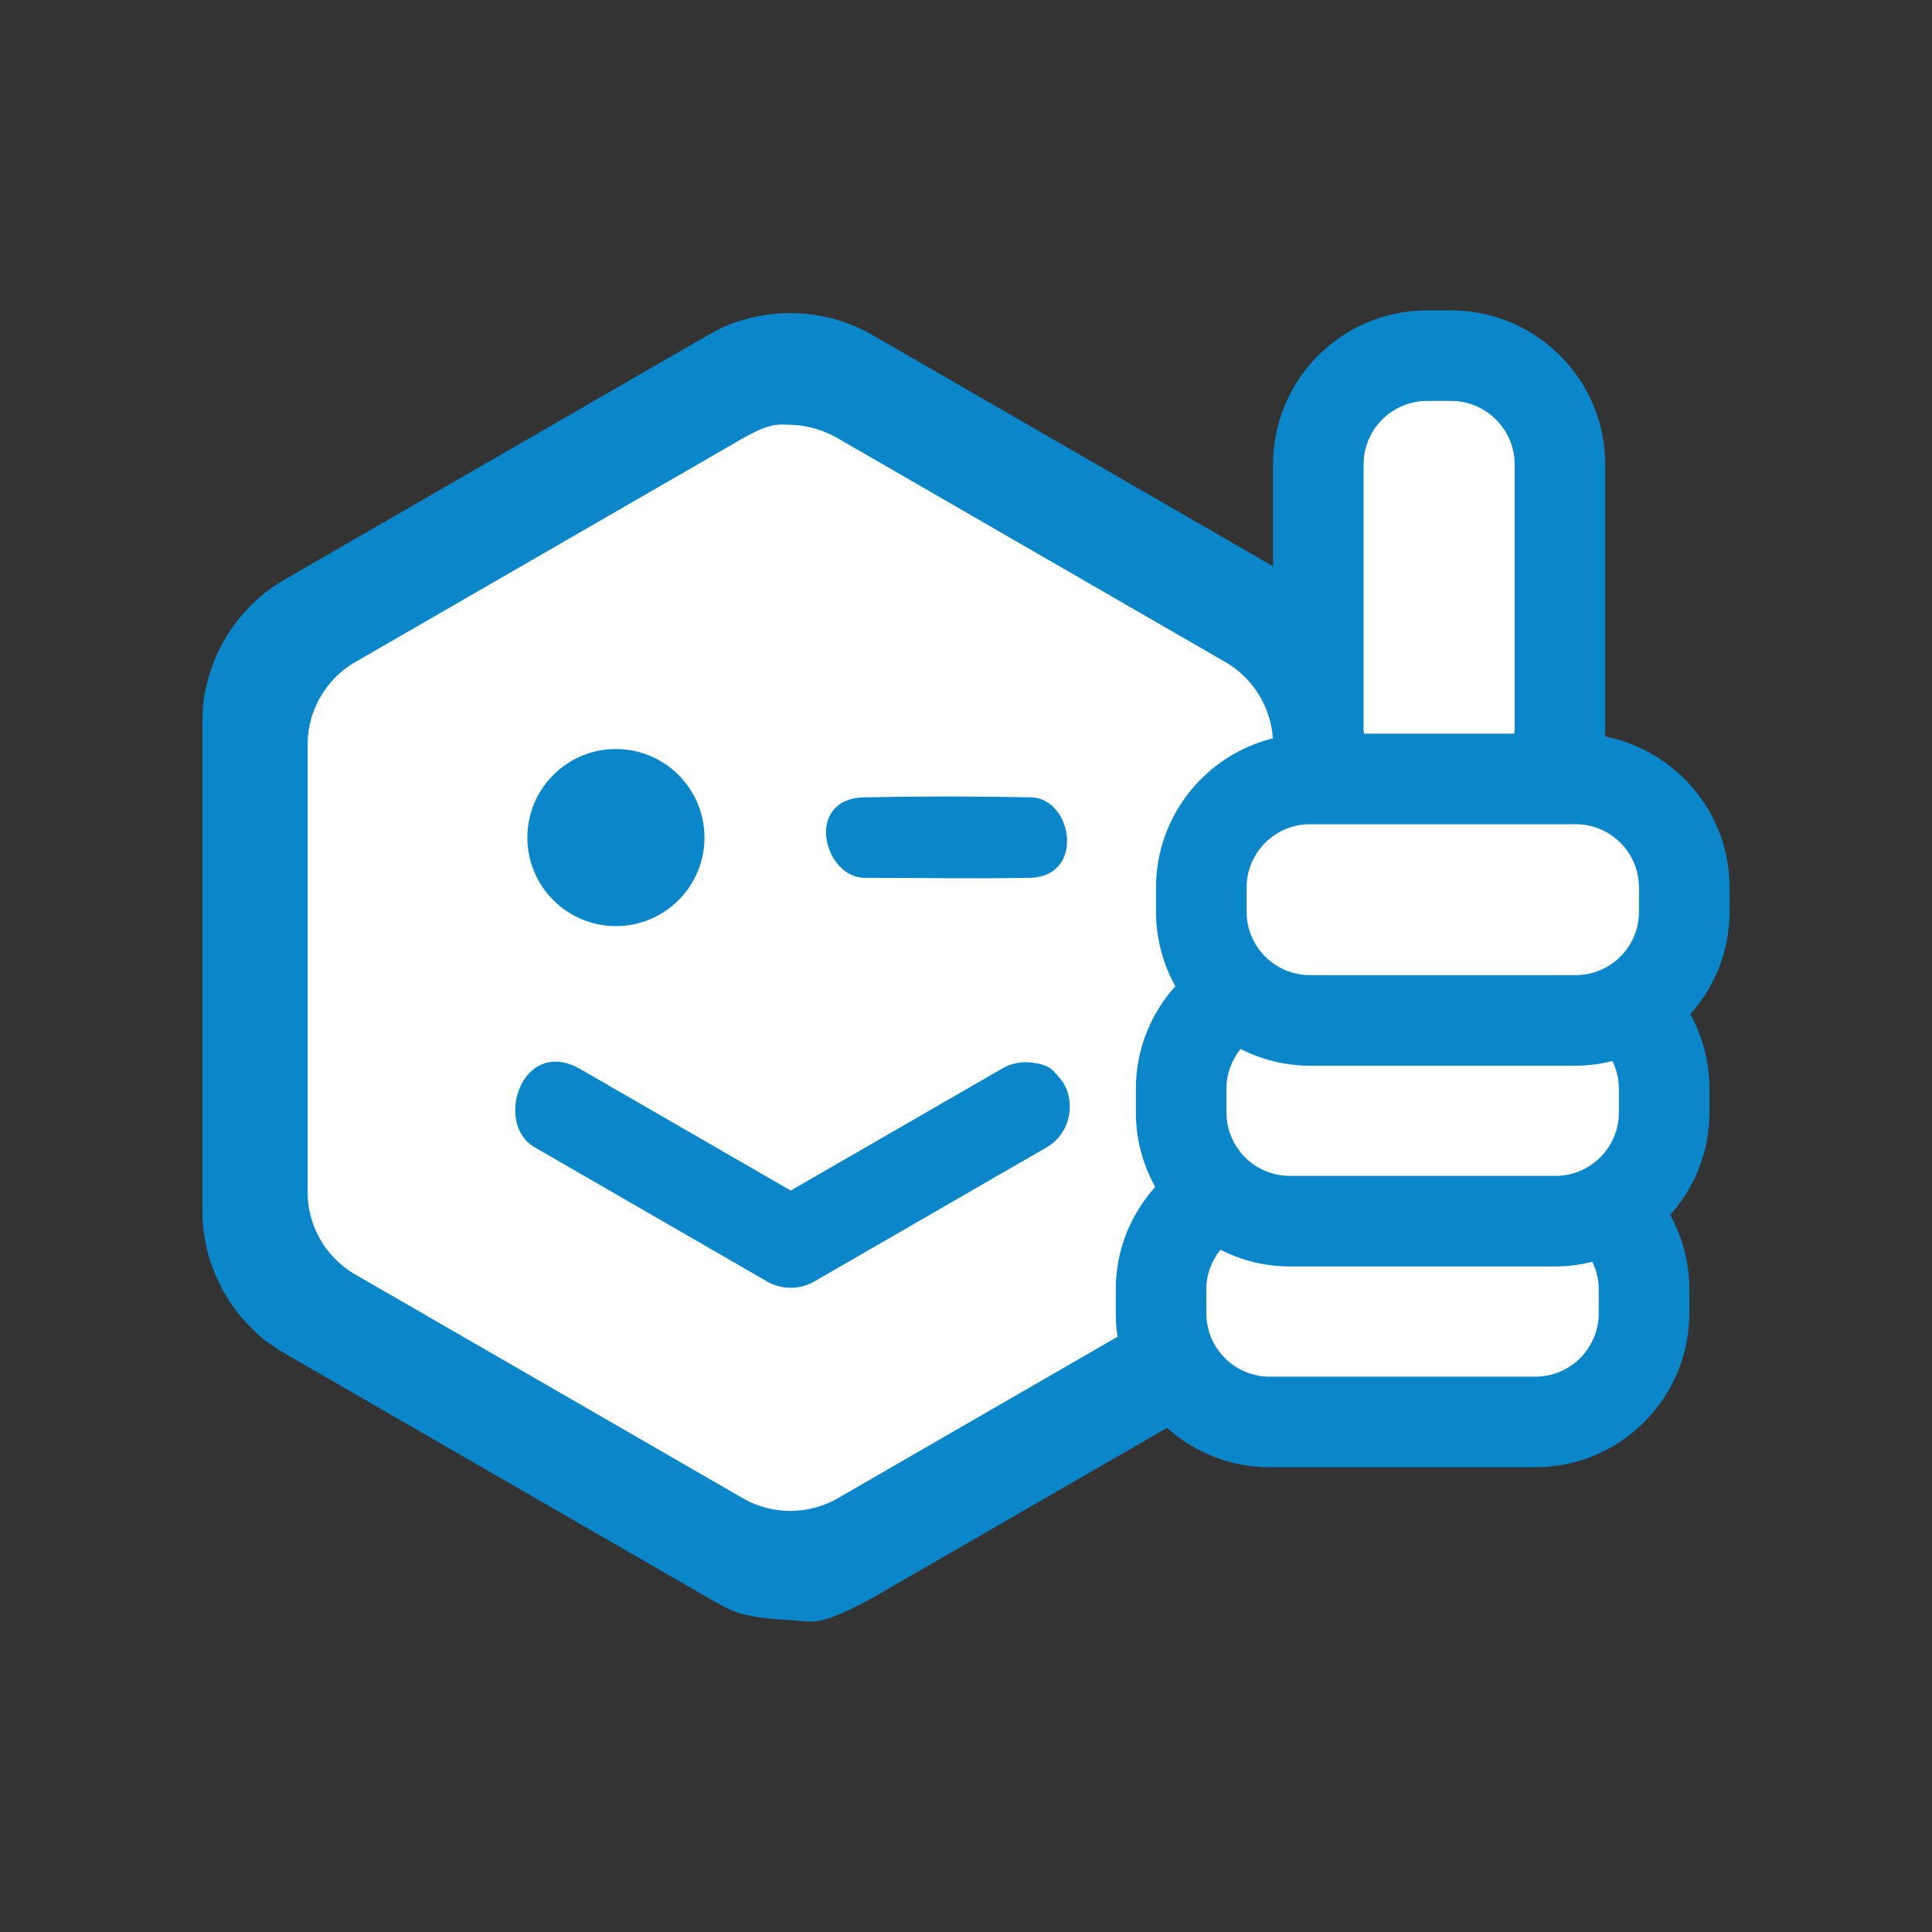 <svg width="100%" height="100%" viewBox="0 0 96 96" version="1.1" xmlns="http://www.w3.org/2000/svg" xmlns:xlink="http://www.w3.org/1999/xlink" xml:space="preserve" xmlns:serif="http://www.serif.com/" style="fill-rule:evenodd;clip-rule:evenodd;stroke-linejoin:round;stroke-miterlimit:1.414;">
    <rect x="0" y="0" width="96" height="96" fill="#333333" stroke="none"/>
    <g transform="matrix(1,0,0,1,-952,-294.982)">
        <g transform="matrix(0.803,0,0,0.803,216.47,69.782)">
            <rect x="915.976" y="280.449" width="119.551" height="119.551" style="fill:none;"/>
        </g>
        <g transform="matrix(1,0,0,1,20.571,0)">
            <g transform="matrix(1,0,0,1,971.665,310.461)">
                <path d="M0,65.042C-0.189,65.042 -0.371,65.023 -0.574,65.002C-0.796,64.979 -1.043,64.953 -1.353,64.946C-3.373,64.801 -3.852,64.529 -4.646,64.078L-5.023,63.867L-26.066,51.718C-26.997,51.151 -27.181,50.974 -27.515,50.652L-27.608,50.563C-29,49.236 -29.903,47.377 -30.085,45.464C-30.112,45.187 -30.114,45.078 -30.118,44.863L-30.122,44.691L-30.122,20.393C-30.096,19.302 -30.035,19.054 -29.923,18.603L-29.893,18.48C-29.44,16.612 -28.282,14.901 -26.716,13.786C-26.486,13.622 -26.393,13.565 -26.205,13.452L-26.065,13.367L-5.022,1.218C-4.065,0.696 -3.82,0.625 -3.375,0.496L-3.251,0.459C-2.517,0.244 -1.75,0.135 -0.975,0.135C0.191,0.135 1.359,0.387 2.404,0.864C2.66,0.981 2.755,1.034 2.946,1.139L3.091,1.219L23.075,12.757L23.077,7.593C23.077,3.407 26.484,0.001 30.671,0L31.872,0C36.058,0.001 39.464,3.407 39.464,7.593L39.464,20.794C39.464,20.867 39.45,21.115 39.45,21.115C43.062,21.861 45.649,24.995 45.649,28.625L45.649,29.825C45.649,31.685 44.96,33.479 43.709,34.877C44.321,36.063 44.649,37.328 44.649,38.601L44.649,39.801C44.649,41.66 43.96,43.454 42.708,44.854C43.321,46.039 43.649,47.304 43.649,48.577L43.649,49.777C43.649,53.964 40.243,57.371 36.056,57.371L22.855,57.371C20.984,57.371 19.184,56.68 17.788,55.427L3.09,63.868C1.292,64.85 0.595,65.042 0,65.042" style="fill:white;"/>
            </g>
            <path d="M1003.54,310.405C1007.75,310.405 1011.19,313.836 1011.19,318.054L1011.19,331.255C1011.19,331.363 1011.18,331.47 1011.17,331.578C1014.7,332.259 1017.37,335.364 1017.37,339.086L1017.37,340.286C1017.37,342.242 1016.63,344.023 1015.42,345.376C1016.02,346.47 1016.37,347.725 1016.37,349.062L1016.37,350.262C1016.37,352.217 1015.63,353.998 1014.42,355.352C1015.02,356.446 1015.37,357.7 1015.37,359.038L1015.37,360.238C1015.37,364.456 1011.94,367.888 1007.72,367.888L994.521,367.888C992.561,367.888 990.771,367.147 989.416,365.931L974.784,374.378C971.842,375.984 971.835,375.5 970.311,375.463C967.984,375.297 967.699,374.97 966.615,374.378L945.571,362.228C944.55,361.606 944.414,361.443 944.018,361.066C942.61,359.723 941.709,357.876 941.524,355.931C941.491,355.586 941.495,355.499 941.487,355.154L941.487,330.854C941.515,329.659 941.588,329.46 941.717,328.928C942.176,327.037 943.325,325.334 944.917,324.2C945.199,324 945.276,323.96 945.571,323.78L966.615,311.63C967.664,311.057 967.874,311.021 968.398,310.867C970.265,310.318 972.316,310.462 974.093,311.274C974.407,311.417 974.481,311.464 974.784,311.63L994.686,323.121L994.686,318.054C994.686,313.836 998.118,310.405 1002.34,310.405L1003.54,310.405ZM994.677,331.67C994.573,330.146 993.741,328.756 992.435,327.948L972.95,316.698C972.372,316.388 971.757,316.194 971.115,316.114C970.017,316.046 969.771,315.988 968.45,316.698L948.964,327.948C947.61,328.786 946.763,330.252 946.714,331.845L946.714,354.345C946.763,355.937 947.604,357.4 948.964,358.242L968.45,369.492C969.853,370.246 971.54,370.249 972.95,369.492L986.96,361.403C986.901,361.023 986.871,360.634 986.871,360.238L986.871,359.038C986.871,357.085 987.62,355.313 988.83,353.962C988.221,352.864 987.871,351.604 987.871,350.262L987.871,349.062C987.871,347.109 988.62,345.338 989.83,343.987C989.221,342.889 988.871,341.628 988.871,340.286L988.871,339.086C988.871,335.504 991.348,332.499 994.677,331.67ZM1008.72,357.912L995.521,357.912C994.28,357.912 993.11,357.608 992.072,357.081C991.641,357.62 991.371,358.295 991.371,359.038L991.371,360.238C991.371,361.975 992.784,363.388 994.521,363.388L1007.72,363.388C1009.46,363.388 1010.87,361.975 1010.87,360.238L1010.87,359.038C1010.87,358.55 1010.75,358.093 1010.55,357.681C1009.96,357.826 1009.35,357.912 1008.72,357.912ZM982.495,347.762C983.612,347.858 983.713,348.143 984.024,348.478C984.937,349.462 984.723,351.198 983.499,351.957L971.844,358.686C971.129,359.07 970.302,359.066 969.594,358.686L957.939,351.957C955.994,350.749 957.366,346.548 960.189,348.06L970.719,354.14L981.377,347.992C981.726,347.833 982.101,347.753 982.495,347.762ZM1009.72,347.936L996.521,347.936C995.279,347.936 994.11,347.633 993.072,347.105C992.641,347.645 992.371,348.319 992.371,349.062L992.371,350.262C992.371,351.999 993.784,353.412 995.521,353.412L1008.72,353.412C1010.46,353.412 1011.87,351.999 1011.87,350.262L1011.87,349.062C1011.87,348.574 1011.75,348.118 1011.55,347.705C1010.96,347.851 1010.35,347.936 1009.72,347.936ZM1009.72,335.936L996.521,335.936C994.784,335.936 993.371,337.349 993.371,339.086L993.371,340.286C993.371,342.023 994.784,343.436 996.521,343.436L1009.72,343.436C1011.46,343.436 1012.87,342.023 1012.87,340.286L1012.87,339.086C1012.87,337.349 1011.46,335.936 1009.72,335.936ZM962.034,332.2C964.462,332.2 966.434,334.172 966.434,336.6C966.434,339.028 964.462,341 962.034,341C959.606,341 957.634,339.028 957.634,336.6C957.634,334.172 959.606,332.2 962.034,332.2ZM982.715,334.602C984.724,334.723 985.317,338.441 982.715,338.598C979.928,338.654 977.14,338.6 974.352,338.6C972.393,338.56 971.391,334.776 974.272,334.602C977.085,334.545 979.901,334.545 982.715,334.602ZM1003.54,314.905L1002.34,314.905C1000.6,314.905 999.186,316.318 999.186,318.054L999.186,331.255C999.186,331.317 999.204,331.375 999.208,331.436L1006.67,331.436C1006.67,331.375 1006.69,331.317 1006.69,331.255L1006.69,318.054C1006.69,316.318 1005.27,314.905 1003.54,314.905Z" style="fill:rgb(10,134,203);fill-rule:nonzero;"/>
        </g>
    </g>
</svg>